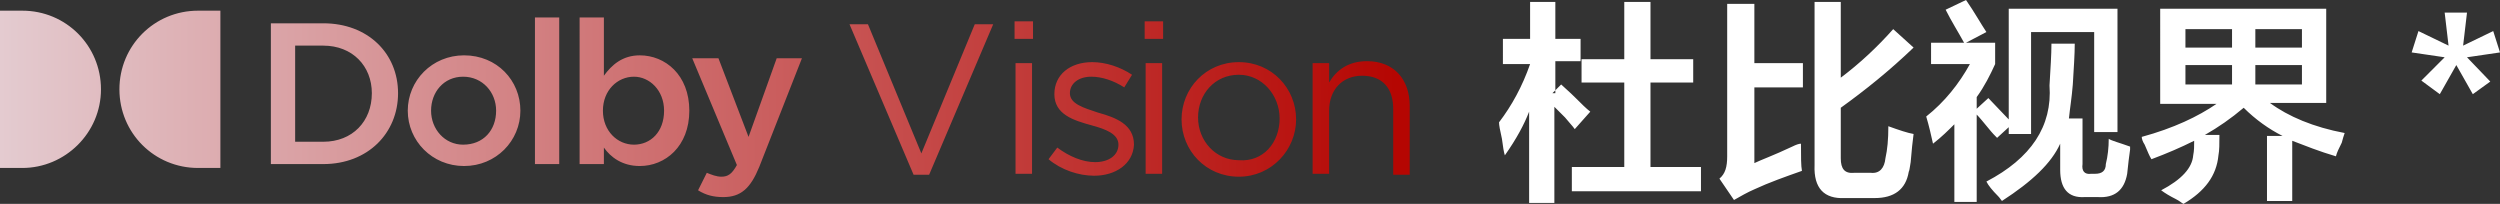 <?xml version="1.0" encoding="utf-8"?>
<!-- Generator: Adobe Illustrator 26.0.0, SVG Export Plug-In . SVG Version: 6.00 Build 0)  -->
<svg version="1.1" id="图层_1" xmlns="http://www.w3.org/2000/svg" xmlns:xlink="http://www.w3.org/1999/xlink" x="0px" y="0px"
	 width="257.5px" height="21px" viewBox="0 0 257.5 21" style="enable-background:new 0 0 257.5 21;" xml:space="preserve">
<rect x="0" y="0" width="257.5" height="21" fill="#333333" stroke="none"/>
<style type="text/css">
	.st0{fill-rule:evenodd;clip-rule:evenodd;fill:#FFFFFF;}
	.st1{fill-rule:evenodd;clip-rule:evenodd;fill:url(#SVGID_1_);}
</style>
<path class="st0" d="M257.5,5.4l-3.4,0.5l2.4,2.5l-1.8,1.3l-1.7-3l-1.7,3l-1.9-1.4l2.4-2.4l-3.4-0.5l0.7-2.2l3.1,1.5l-0.4-3.4h2.3
	l-0.4,3.4l3.1-1.5L257.5,5.4z M241.2,14.7c-0.3,0.6-0.5,1-0.6,1.4c-1.7-0.5-3.2-1.1-4.5-1.6v6.2h-2.6V14h1.6c-1.4-0.7-2.8-1.7-4-2.9
	c-1.3,1.1-2.6,2-4,2.8h1.5c0,0.9,0,1.6-0.1,2.1c-0.2,2.1-1.4,3.7-3.6,5c-0.2-0.1-0.4-0.3-0.8-0.5c-0.6-0.3-1.1-0.6-1.5-0.9
	c2.1-1.1,3.2-2.3,3.3-3.6c0.1-0.5,0.1-0.9,0.1-1.5c-1.4,0.7-2.8,1.3-4.4,1.9c-0.2-0.3-0.4-0.8-0.7-1.5c-0.2-0.3-0.3-0.6-0.3-0.8
	c3.3-0.9,5.8-2.1,7.7-3.4h-5.8V0.9h17.1v9.7h-5.8c1.9,1.4,4.5,2.5,7.7,3.1C241.4,14,241.3,14.3,241.2,14.7z M229.9,3h-4.8v1.9h4.8V3
	z M229.9,6.7h-4.8v2h4.8V6.7z M237.1,3h-4.8v1.9h4.8V3z M237.1,8.7v-2h-4.8v2H237.1z M216.1,20.3h-1.4c-1.7,0.1-2.5-0.9-2.5-2.8
	v-2.7c-0.9,2-2.9,3.9-6,5.9c-0.1-0.1-0.2-0.3-0.4-0.5c-0.6-0.6-1-1.1-1.2-1.5c4.6-2.4,6.8-5.7,6.5-9.9c0.1-1.7,0.2-3.2,0.2-4.3h2.4
	c0,1.1-0.1,2.5-0.2,4.2c-0.1,1.3-0.3,2.5-0.4,3.5h1.4v4.7c-0.1,0.7,0.2,1.1,0.9,1h0.4c0.7,0,1.1-0.3,1.1-1c0.2-0.8,0.3-1.7,0.3-2.6
	c0.3,0.2,1.1,0.4,2.2,0.8c0,0.1,0,0.1,0,0.3c-0.1,0.7-0.2,1.5-0.3,2.5C218.8,19.6,217.8,20.4,216.1,20.3z M215.7,3.3h-6.5v10.5h-2.3
	v-0.7l-1.2,1.1c-0.2-0.2-0.5-0.5-0.9-1c-0.5-0.6-0.9-1.1-1.2-1.4v9h-2.3v-8c-0.6,0.6-1.3,1.3-2.2,2c-0.2-0.9-0.4-1.8-0.7-2.8
	c1.9-1.5,3.4-3.4,4.5-5.4h-4V4.4h3.4c-0.6-1.1-1.3-2.2-1.9-3.4l2.1-1c0.9,1.3,1.5,2.4,2.1,3.3l-2.1,1.1h3v2.2
	c-0.5,1.1-1.1,2.3-1.9,3.4v1.2l1.2-1.1l2.1,2.2V0.9h11.2v12.7h-2.4V3.3z M191,17.8h1.7c0.9,0.1,1.4-0.5,1.5-1.5
	c0.2-0.9,0.3-1.9,0.3-3.3c1.1,0.4,2,0.7,2.6,0.8c-0.1,0.7-0.2,1.7-0.3,2.9c-0.1,0.5-0.1,0.8-0.2,1c-0.3,1.8-1.5,2.7-3.5,2.7h-3.1
	c-2.1,0.1-3.2-1-3.1-3.4V0.2h2.7V8c2-1.5,3.8-3.2,5.4-5l2.1,1.9c-2.5,2.4-5,4.4-7.5,6.2v5.2C189.6,17.4,190,17.9,191,17.8z
	 M184.6,15.1c0.4-0.2,0.7-0.3,0.9-0.3c0,1.3,0,2.3,0.1,2.8c-1.7,0.6-3.4,1.2-4.9,1.9c-0.7,0.3-1.4,0.7-2.1,1.1l-1.5-2.2
	c0.6-0.5,0.8-1.2,0.8-2.3V0.4h2.8v6.1h5V9h-5v7.8C181.3,16.5,182.7,16,184.6,15.1z M161.8,17.2h5.5V8.5h-4.4V6.1h4.4V0.2h2.7v5.9
	h4.4v2.4H170v8.7h5.2v2.5h-13.3V17.2z M159.9,9.6l0.9-0.9c0.3,0.3,0.8,0.7,1.5,1.4c0.6,0.6,1.1,1.1,1.5,1.4l-1.6,1.8
	c-0.2-0.3-0.6-0.7-1-1.2c-0.5-0.5-0.9-0.9-1.1-1.1v9.9h-2.6v-9.4c-0.5,1.3-1.3,2.8-2.5,4.5c-0.1-0.3-0.2-0.9-0.3-1.7
	c-0.2-0.9-0.3-1.4-0.3-1.7c1.3-1.7,2.4-3.7,3.2-6h-2.8V4h2.8V0.2h2.6V4h2.6v2.3h-2.6V9.6z"/>
<linearGradient id="SVGID_1_" gradientUnits="userSpaceOnUse" x1="-799.528" y1="608.206" x2="-798.88" y2="608.206" gradientTransform="matrix(224.126 0 0 -29.588 179194.969 18006.297)">
	<stop  offset="0" style="stop-color:#E4CCD1"/>
	<stop  offset="0.99" style="stop-color:#B50602"/>
</linearGradient>
<path class="st1" d="M143.5,17.9v-6.7c0-2.1-1.1-3.4-3.2-3.4c-2,0-3.4,1.4-3.4,3.6v6.5h-1.7V6.5h1.7v2c0.7-1.2,1.9-2.2,3.9-2.2
	c2.8,0,4.4,1.9,4.4,4.6v7.1H143.5z M127.6,18.2c-3.4,0-5.9-2.7-5.9-5.9v0c0-3.2,2.5-5.9,5.9-5.9c3.4,0,5.9,2.7,5.9,5.9v0
	C133.5,15.4,131,18.2,127.6,18.2z M131.8,12.2c0-2.4-1.8-4.5-4.2-4.5c-2.5,0-4.2,2-4.2,4.4v0c0,2.4,1.8,4.4,4.2,4.4
	C130.1,16.7,131.8,14.7,131.8,12.2L131.8,12.2z M117.9,2.2h1.9V4h-1.9V2.2z M112.7,18.1c-1.6,0-3.4-0.6-4.7-1.7l0.9-1.2
	c1.2,0.9,2.6,1.5,3.9,1.5c1.4,0,2.4-0.7,2.4-1.8v0c0-1.1-1.3-1.6-2.8-2c-1.8-0.5-3.8-1.1-3.8-3.2v0c0-2,1.6-3.3,3.9-3.3
	c1.4,0,2.9,0.5,4.1,1.3l-0.8,1.3c-1.1-0.7-2.3-1.1-3.4-1.1c-1.3,0-2.2,0.7-2.2,1.7v0c0,1.1,1.4,1.5,2.9,2c1.8,0.5,3.7,1.2,3.7,3.3v0
	C116.7,16.9,114.9,18.1,112.7,18.1z M104.5,2.2h1.9V4h-1.9V2.2z M94.1,18L87.5,2.5h1.9l5.5,13.3l5.5-13.3h1.9L95.7,18H94.1z
	 M74.5,20.3c-1,0-1.8-0.2-2.6-0.7l0.9-1.8c0.5,0.2,1,0.4,1.5,0.4c0.7,0,1.1-0.3,1.6-1.2l-4.6-11H74l3.1,8.1l2.9-8.1h2.6l-4.4,11.2
	C77.3,19.4,76.3,20.3,74.5,20.3z M65.9,17.1c-1.8,0-3-0.9-3.7-1.9v1.7h-2.5V1.8h2.5v6c0.8-1.1,1.9-2.1,3.7-2.1c2.6,0,5.1,2,5.1,5.7
	v0C71,15.1,68.5,17.1,65.9,17.1z M68.4,11.4c0-2.1-1.5-3.5-3.1-3.5c-1.7,0-3.2,1.4-3.2,3.5v0c0,2.1,1.5,3.5,3.2,3.5
	C67,14.9,68.4,13.6,68.4,11.4L68.4,11.4z M55.1,1.8h2.5v15.1h-2.5V1.8z M47.8,17.1c-3.3,0-5.8-2.6-5.8-5.7v0c0-3.1,2.5-5.7,5.8-5.7
	c3.4,0,5.8,2.6,5.8,5.7v0C53.6,14.5,51.1,17.1,47.8,17.1z M51.1,11.4c0-1.9-1.4-3.5-3.4-3.5c-2,0-3.3,1.6-3.3,3.5v0
	c0,1.9,1.4,3.5,3.3,3.5C49.8,14.9,51.1,13.4,51.1,11.4L51.1,11.4z M33.3,16.9h-5.4V2.4h5.4c4.6,0,7.7,3.1,7.7,7.2v0
	C41,13.7,37.9,16.9,33.3,16.9z M38.3,9.6c0-2.8-2-4.9-5-4.9h-2.9v9.9h2.9C36.3,14.6,38.3,12.5,38.3,9.6L38.3,9.6z M12.3,9.2
	c0-4.5,3.6-8.1,8.1-8.1h2.3v16.2h-2.3C15.9,17.3,12.3,13.7,12.3,9.2z M2.3,17.3H0V1.1h2.3c4.5,0,8.1,3.6,8.1,8.1S6.7,17.3,2.3,17.3z
	 M106.3,17.9h-1.7V6.5h1.7V17.9z M119.7,17.9H118V6.5h1.7V17.9z"/>
</svg>
